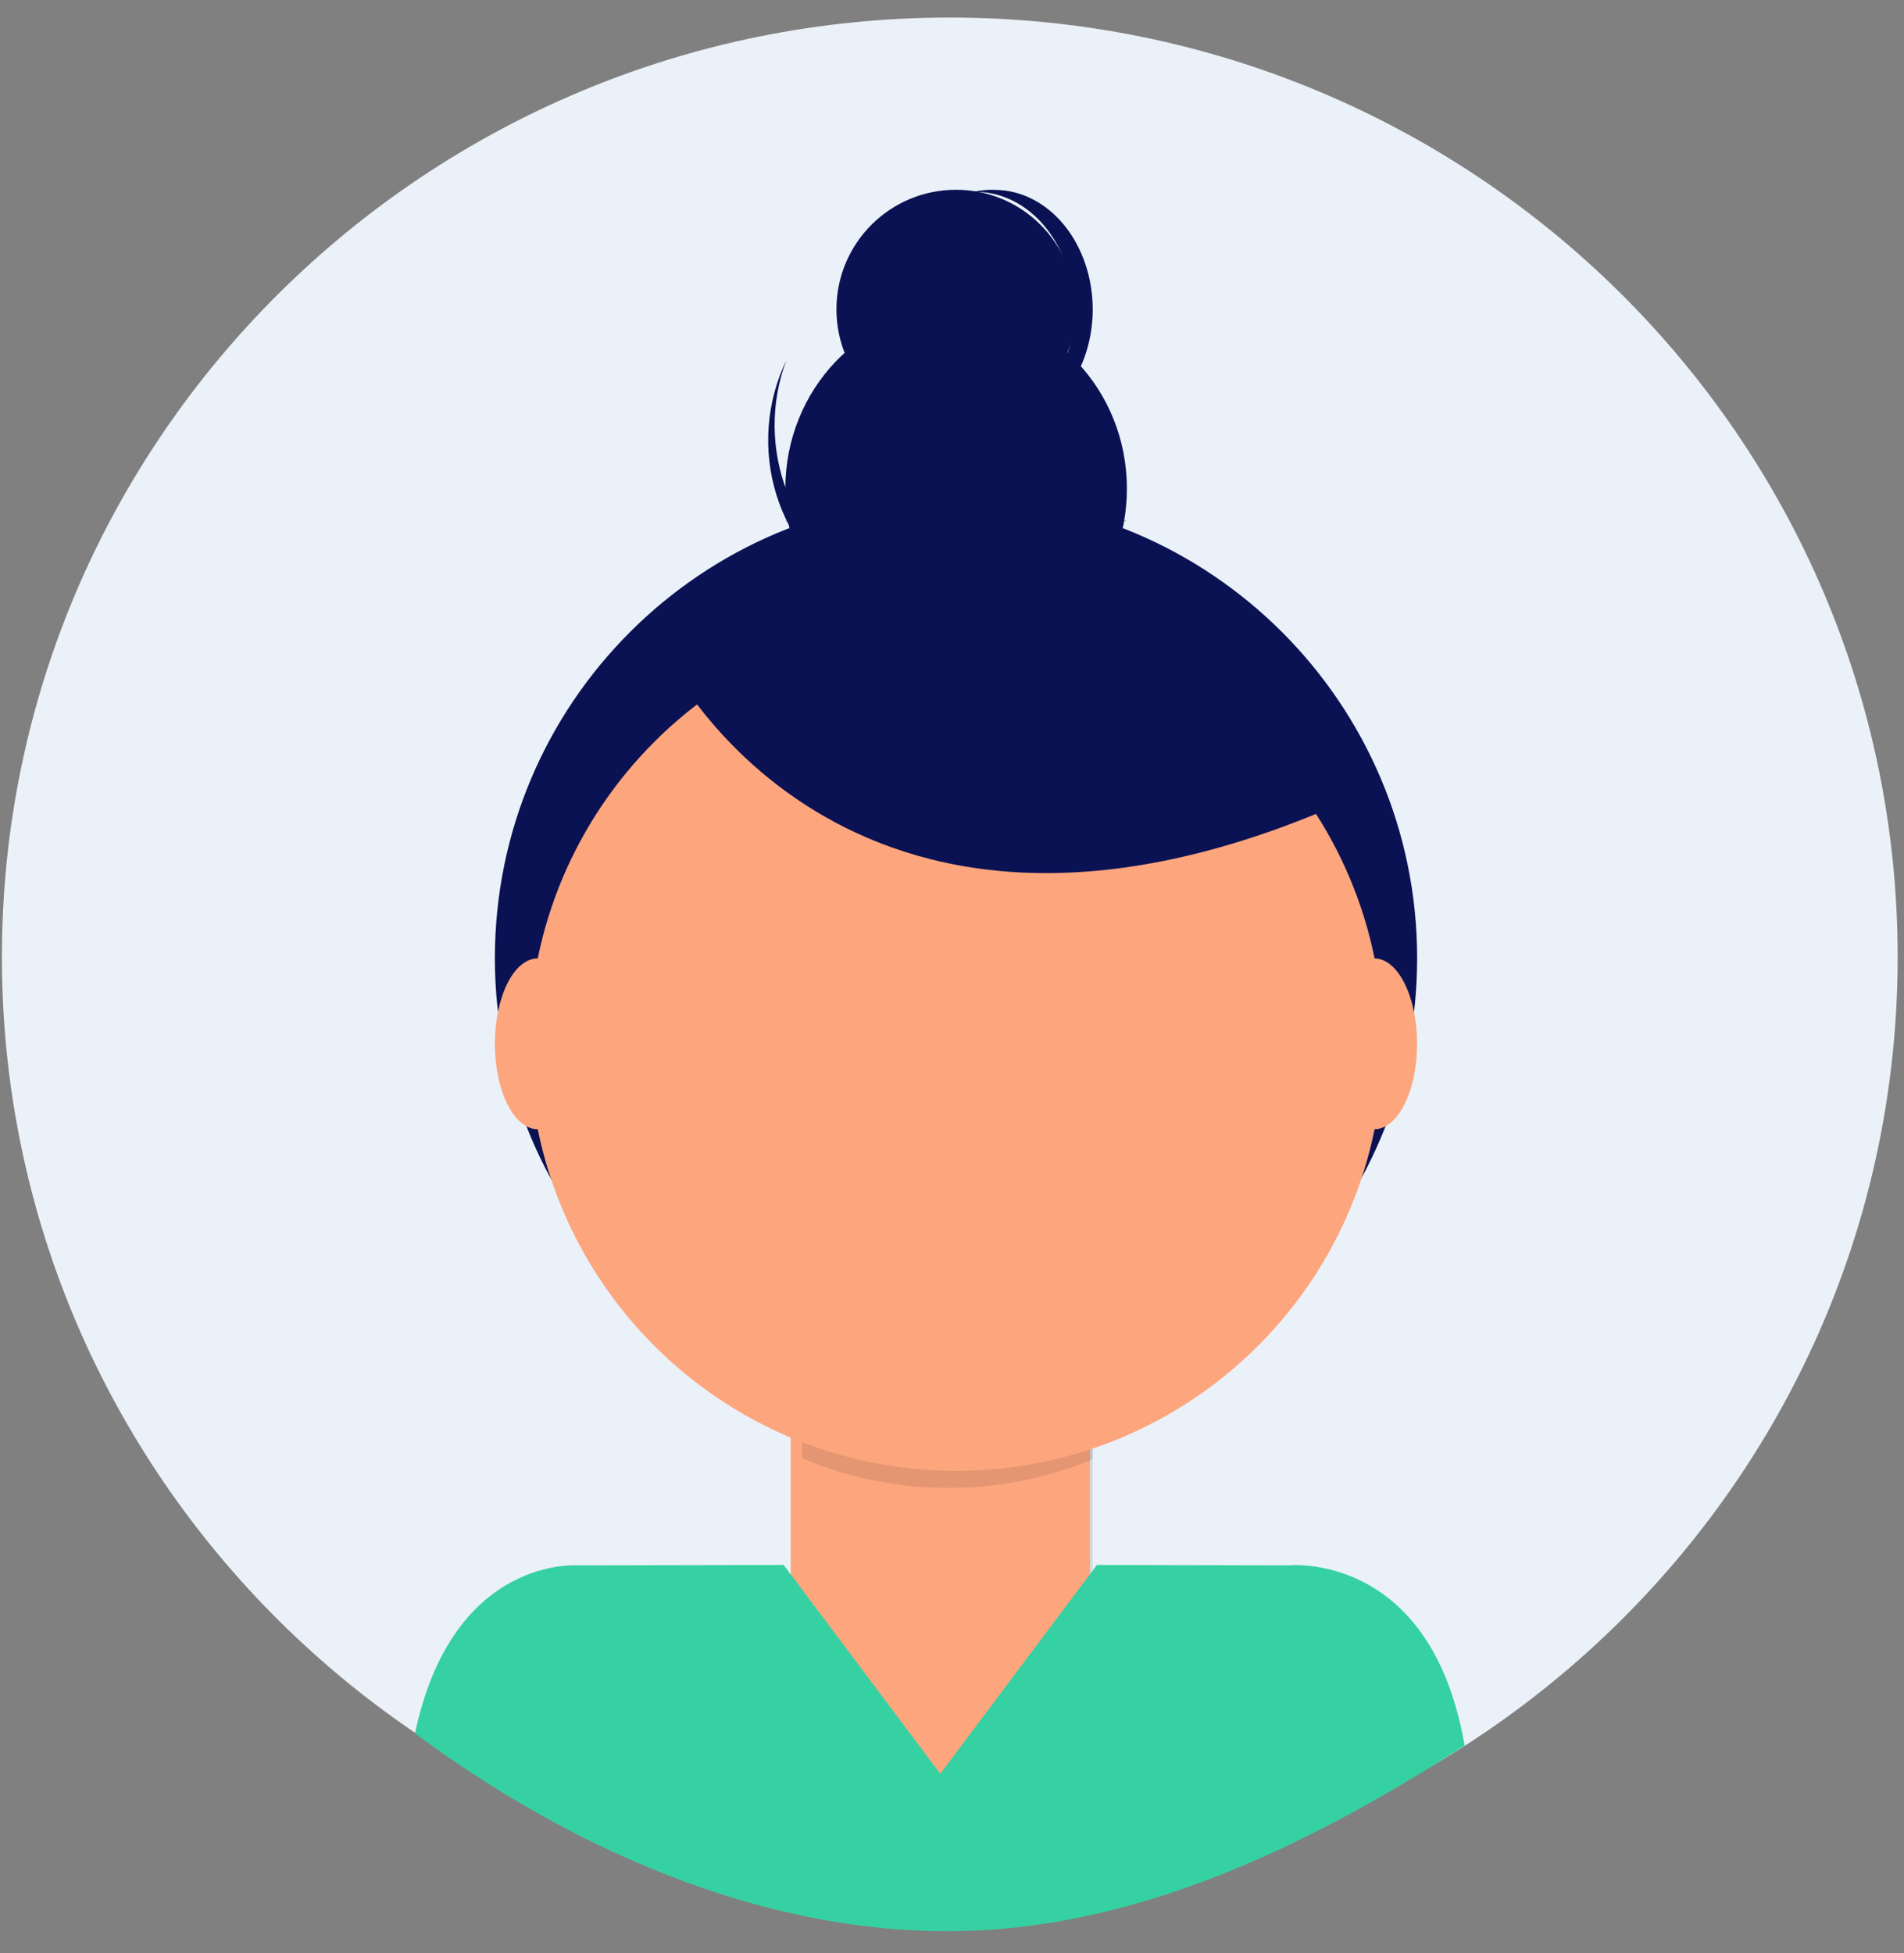 <svg width="78" height="80" viewBox="0 0 78 80" fill="none" xmlns="http://www.w3.org/2000/svg">
<rect x="0" y="0" width="78" height="80" fill="#808080" stroke="none"/>
<path d="M38.909 77.68C60.354 77.68 77.74 60.452 77.74 39.2C77.74 17.947 60.354 0.719 38.909 0.719C17.463 0.719 0.078 17.947 0.078 39.2C0.078 60.452 17.463 77.68 38.909 77.68Z" fill="#EBF1F8"/>
<path opacity="0.1" d="M32.867 54.648H44.761V64.983C44.761 66.695 44.135 68.338 43.02 69.549C41.905 70.76 40.393 71.44 38.816 71.44C37.239 71.44 35.727 70.76 34.612 69.549C33.497 68.338 32.871 66.695 32.871 64.983V54.648H32.867Z" fill="black"/>
<path d="M33.558 54.992H43.479C43.79 54.992 44.088 55.108 44.307 55.315C44.527 55.521 44.65 55.801 44.65 56.093V64.214C44.65 65.742 44.004 67.208 42.855 68.288C41.705 69.369 41.406 74.524 39.781 74.524H38.711C37.085 74.524 35.336 69.369 34.186 68.288C33.036 67.208 32.391 65.742 32.391 64.214V56.093C32.391 55.801 32.514 55.522 32.732 55.316C32.951 55.109 33.248 54.993 33.558 54.992Z" fill="#FDA57D"/>
<path d="M38.782 79.102C46.127 79.117 53.171 75.901 60 71.5C58.615 63.506 52.786 64.119 52.786 64.119L44.936 64.102L38.52 72.657L32.103 64.102L23.742 64.119C23.742 64.119 18.557 63.643 17 71C23.314 75.692 31.063 79.112 38.782 79.102Z" fill="#36D1A2"/>
<path d="M39.164 58.141C49.597 58.141 58.055 49.683 58.055 39.25C58.055 28.817 49.597 20.359 39.164 20.359C28.731 20.359 20.273 28.817 20.273 39.25C20.273 49.683 28.731 58.141 39.164 58.141Z" fill="#0A1254"/>
<path opacity="0.1" d="M32.867 59.739C36.7 61.337 40.92 61.35 44.761 59.777V58.148H32.867V59.739Z" fill="black"/>
<path d="M39.171 60.248C48.831 60.248 56.662 52.417 56.662 42.757C56.662 33.097 48.831 25.266 39.171 25.266C29.511 25.266 21.68 33.097 21.68 42.757C21.68 52.417 29.511 60.248 39.171 60.248Z" fill="#FDA57D"/>
<path d="M39.168 27.365C43.032 27.365 46.165 24.076 46.165 20.018C46.165 15.961 43.032 12.672 39.168 12.672C35.304 12.672 32.172 15.961 32.172 20.018C32.172 24.076 35.304 27.365 39.168 27.365Z" fill="#0A1254"/>
<path d="M39.163 17.569C41.868 17.569 44.061 15.376 44.061 12.671C44.061 9.966 41.868 7.773 39.163 7.773C36.458 7.773 34.266 9.966 34.266 12.671C34.266 15.376 36.458 17.569 39.163 17.569Z" fill="#0A1254"/>
<path d="M35.8 24.008C34.184 23.247 32.91 21.862 32.242 20.141C31.574 18.42 31.563 16.495 32.211 14.766C32.164 14.866 32.116 14.969 32.072 15.073C31.325 16.822 31.27 18.811 31.919 20.603C32.569 22.395 33.87 23.843 35.536 24.627C37.202 25.412 39.097 25.47 40.804 24.787C42.51 24.105 43.889 22.739 44.636 20.99C44.681 20.887 44.721 20.783 44.762 20.676C43.963 22.335 42.586 23.607 40.917 24.227C39.248 24.848 37.415 24.769 35.8 24.008V24.008Z" fill="#0A1254"/>
<path opacity="0.1" d="M27.273 26.85C27.273 26.85 34.412 41.697 54.56 33.065L49.871 25.528L41.56 22.469L27.273 26.85Z" fill="black"/>
<path d="M27.273 26.859C27.273 26.859 34.412 41.691 54.56 33.068L49.871 25.538L41.56 22.469L27.273 26.859Z" fill="#0A1254"/>
<path d="M32.172 21.337C36.829 20.971 41.508 20.971 46.165 21.337C46.165 21.337 35.843 22.293 32.172 21.337Z" fill="#0A1254"/>
<path d="M40.776 7.777C40.471 7.763 40.166 7.791 39.867 7.862H40.1C41.092 7.9 42.036 8.383 42.753 9.218C43.469 10.053 43.907 11.18 43.982 12.384C44.057 13.588 43.764 14.783 43.16 15.74C42.555 16.697 41.681 17.348 40.706 17.568C41.234 17.574 41.758 17.453 42.248 17.213C42.738 16.972 43.184 16.616 43.561 16.166C43.938 15.715 44.238 15.179 44.444 14.587C44.651 13.995 44.76 13.36 44.765 12.717C44.769 12.074 44.67 11.436 44.472 10.84C44.275 10.244 43.982 9.701 43.612 9.242C43.242 8.784 42.801 8.418 42.315 8.167C41.829 7.915 41.307 7.783 40.779 7.777H40.776Z" fill="#0A1254"/>
<path d="M22.023 46.254C22.989 46.254 23.772 44.688 23.772 42.756C23.772 40.824 22.989 39.258 22.023 39.258C21.056 39.258 20.273 40.824 20.273 42.756C20.273 44.688 21.056 46.254 22.023 46.254Z" fill="#FDA57D"/>
<path d="M56.304 46.254C57.27 46.254 58.053 44.688 58.053 42.756C58.053 40.824 57.27 39.258 56.304 39.258C55.338 39.258 54.555 40.824 54.555 42.756C54.555 44.688 55.338 46.254 56.304 46.254Z" fill="#FDA57D"/>
<path d="M25.875 27.007L28.73 25.266L29.373 28.056L27.624 29.463L25.875 27.007Z" fill="#0A1254"/>
</svg>
